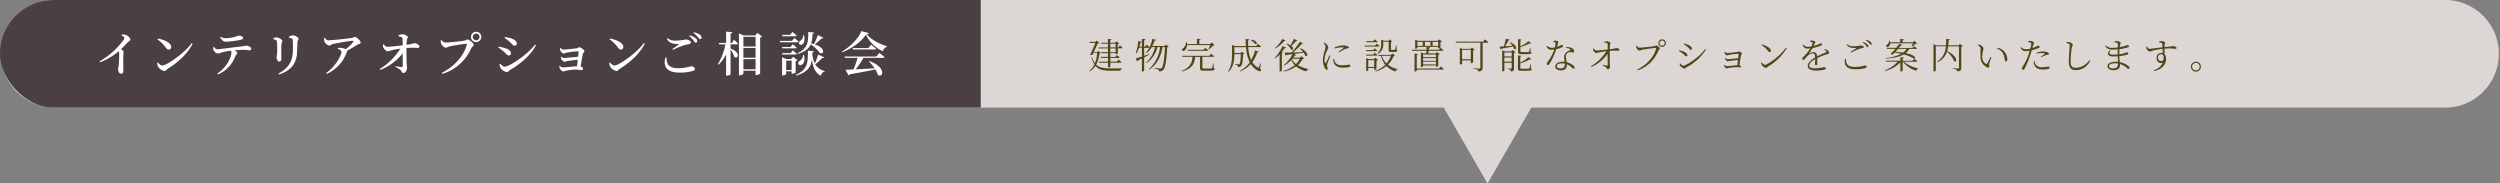 <svg xmlns="http://www.w3.org/2000/svg" xmlns:xlink="http://www.w3.org/1999/xlink" viewBox="0 0 1054 77.34"><rect x="0" y="0" width="1054" height="77.34" fill="#808080" stroke="none"/><defs><style>.cls-1{fill:none;}.cls-2{fill:#dcd7d5;}.cls-3{clip-path:url(#clip-path);}.cls-4{fill:#4a4042;}.cls-5{fill:#524517;}.cls-6{fill:#fff;}</style><clipPath id="clip-path"><rect class="cls-1" width="413.47" height="45.37" transform="translate(413.47 45.37) rotate(180)"/></clipPath></defs><g id="レイヤー_2" data-name="レイヤー 2"><g id="design"><path class="cls-2" d="M1031.32,0H22.68a22.69,22.69,0,0,0,0,45.37h586l18.46,32,18.46-32h385.7a22.69,22.69,0,0,0,0-45.37Z"/><g class="cls-3"><rect class="cls-4" width="547.69" height="45.37" rx="22.68" transform="translate(547.69 45.37) rotate(180)"/></g><path class="cls-5" d="M464.09,22.34a.75.75,0,0,1-.56.21,13,13,0,0,1-1.38,4.73c1.4,1.32,3.4,1.57,6.32,1.57,1.07,0,3.46,0,4.61,0V29a.85.85,0,0,0-.69.83h-4c-3.1,0-5.15-.39-6.54-2.06a7.48,7.48,0,0,1-2.51,2.34l-.15-.22a7.42,7.42,0,0,0,2.21-2.73,11.15,11.15,0,0,1-1.28-3.13l.23-.1a8.49,8.49,0,0,0,1.27,2.7,14.25,14.25,0,0,0,.93-4.23h-1.65l-.39.79a1.55,1.55,0,0,1-.92-.09c.79-1.59,1.67-3.65,2.23-5h-2.39l-.12-.45h2.54l.54-.57,1.12,1a1.14,1.14,0,0,1-.7.23c-.39.91-1.07,2.4-1.71,3.74h1.35l.58-.6Zm8.08-3.2s.7.6,1.11,1a.34.34,0,0,1-.38.24h-1.62v2.17c0,.1-.49.33-.79.33h-.14v-.48h-2.24V24h2.12l.63-.81a13.48,13.48,0,0,1,1.19,1,.34.34,0,0,1-.38.24h-3.56V26h2.68l.72-.89s.79.63,1.3,1.08c0,.17-.19.25-.4.25h-4.3v1.68c0,.13-.39.33-.76.33h-.2v-2h-3.69l-.12-.44h3.81V24.42h-3l-.12-.45h3.09V22.43h-2.76l-.12-.44h2.88V20.41h-3.93L463.1,20h4V18.43h-2.72l-.12-.42h2.84v-1.6l1.5.16c0,.23-.16.38-.54.44v1h2.09l.53-.6,1.17.92a1.23,1.23,0,0,1-.62.28V20h.29Zm-4.06.84h2.24V18.43h-2.24Zm2.24.43h-2.24V22h2.24Z"/><path class="cls-5" d="M492.71,19.71a1,1,0,0,1-.63.25c-.21,5-.75,8.53-1.57,9.43a2.27,2.27,0,0,1-1.83.72.81.81,0,0,0-.3-.72,4.78,4.78,0,0,0-1.61-.45v-.28c.74.09,2,.21,2.3.21a.93.93,0,0,0,.71-.24c.67-.6,1.14-4.15,1.36-8.8h-1c-.66,3.92-2.27,7.28-5.62,9.55l-.16-.2a14.51,14.51,0,0,0,4.7-9.35H488a12.06,12.06,0,0,1-4.58,6.77l-.16-.19a12.72,12.72,0,0,0,3.69-6.58h-1.34a8.72,8.72,0,0,1-2.29,2.61l-.21-.16A10.83,10.83,0,0,0,484.59,20a.4.4,0,0,1-.34.14h-1.87v3.39l2.15-.73.08.22-2.23,1.16v5.61c0,.14-.4.36-.76.36h-.2V24.66l-1.71.84a.51.51,0,0,1-.31.38l-.57-1.26c.52-.12,1.47-.41,2.59-.78V20.13h-1.2a9.3,9.3,0,0,1-1.2,2.49l-.22-.13a20.1,20.1,0,0,0,1.09-5.18l1.43.27a.52.52,0,0,1-.53.36,17.67,17.67,0,0,1-.43,1.74h1.06v-3.3l1.49.18c-.05.21-.17.36-.53.42v2.7h.39l.68-.87s.74.63,1.19,1.08h0a15.51,15.51,0,0,0,1.2-3.52l1.53.45a.56.56,0,0,1-.59.31,11.65,11.65,0,0,1-1,2.27H491l.56-.66Z"/><path class="cls-5" d="M511.68,28.75c.33.1.4.22.4.43,0,.45-.46.62-2.93.62h-1.72c-1.23,0-1.49-.24-1.49-1V24h-2.07c-.3,2.69-.95,4.82-5.56,6.17l-.15-.22c3.77-1.58,4.4-3.64,4.6-6h-4.3l-.13-.43h11.5l.74-.86s.81.62,1.32,1.05c0,.17-.17.24-.38.24h-4.58v4.61c0,.24.06.32.66.32h1.59c.69,0,1.27,0,1.48,0a.27.27,0,0,0,.31-.2,12.48,12.48,0,0,0,.47-1.92h.19ZM500.4,19a2.81,2.81,0,0,1-.87,2.19c-.36.33-.92.41-1.13.06s0-.62.33-.84A3.39,3.39,0,0,0,500,17.68h.27a5.52,5.52,0,0,1,.17.89h4.18V16.38l1.55.16c0,.21-.18.36-.54.41v1.62h4.59l.65-.66,1.2,1.14c-.12.12-.27.13-.57.15a12.9,12.9,0,0,1-1.86,1.64l-.17-.13c.23-.43.53-1.14.75-1.69Zm7,2,.7-.81s.78.58,1.28,1c0,.16-.18.24-.39.24h-8.2l-.1-.44Z"/><path class="cls-5" d="M531.27,28.9c.45.55.5.75.36.91-.31.45-1.23.08-2-.42A7.61,7.61,0,0,1,527.32,27a12,12,0,0,1-4.5,3.11l-.15-.2a11.8,11.8,0,0,0,4.23-3.64,17.79,17.79,0,0,1-1.57-6.37h-4.91v2.48H523l.54-.57,1.11.88a.82.82,0,0,1-.57.23c-.09,3-.33,4.4-.86,4.89a1.87,1.87,0,0,1-1.3.45,1,1,0,0,0-.21-.69,2.62,2.62,0,0,0-1-.31V27c.43.05,1.17.09,1.42.09s.35,0,.45-.12c.3-.28.47-1.61.54-4.16h-2.71c0,2.31-.23,5.35-2.44,7.45l-.21-.18c1.49-2.16,1.66-4.87,1.66-7.37V18.91l1.15.51h4.72c-.08-1-.11-2-.11-3l1.53.16c0,.2-.15.38-.52.42,0,.81,0,1.61.06,2.4h3.36l.72-.9s.81.65,1.31,1.11c0,.15-.18.23-.39.23h-5a16.46,16.46,0,0,0,1.21,5.45,14.31,14.31,0,0,0,1.64-4l1.58.48c-.06.18-.2.27-.6.26A14.16,14.16,0,0,1,528,26.19a6.33,6.33,0,0,0,2.21,2.24c.27.2.38.2.51-.1a13.12,13.12,0,0,0,.66-1.68l.2,0Zm-3.93-12.13c3.15.25,2.82,2.23,1.8,1.78a4.93,4.93,0,0,0-1.94-1.63Z"/><path class="cls-5" d="M542.21,20.08c-.09.15-.23.23-.57.18A21.16,21.16,0,0,1,540.32,22l.57.21c-.06.14-.2.23-.45.27v7.31a1,1,0,0,1-.77.35h-.19V23a15.34,15.34,0,0,1-2,1.75l-.18-.16a20.42,20.42,0,0,0,3.42-5.18ZM542,17.16c-.09.15-.22.22-.57.15a15.15,15.15,0,0,1-3.73,3.13l-.17-.18a15.45,15.45,0,0,0,3.12-3.85Zm7.83,7.53c-.12.14-.29.17-.65.18a9.06,9.06,0,0,1-2,2.59,13.51,13.51,0,0,0,4.45,1.63v.18a1.06,1.06,0,0,0-.87.86A11.34,11.34,0,0,1,546.44,28a13.24,13.24,0,0,1-5.25,2.16l-.11-.26a12.71,12.71,0,0,0,4.79-2.43,7.83,7.83,0,0,1-1.48-2.15,11.82,11.82,0,0,1-3,2.32l-.16-.2a13.77,13.77,0,0,0,3.68-4.59l-2.51.3a.53.53,0,0,1-.41.3l-.34-1.26c.63,0,1.64,0,2.88-.06a30.36,30.36,0,0,0,3.52-4.55l1.36.81c-.1.13-.24.19-.58.1a29.27,29.27,0,0,1-3.71,3.61c1.24,0,2.69-.09,4.19-.17A12,12,0,0,0,548,20.41l.16-.12c3.9,1.63,3.26,4,2.18,3.26a5.85,5.85,0,0,0-.72-1.33l-4.13.54,1,.45c-.07.13-.25.25-.58.19-.2.32-.41.63-.63.92H548l.67-.63Zm-2.84-7.58c-.08.14-.27.24-.59.2a11.5,11.5,0,0,1-2,2c1.28,1,.78,2.06,0,1.62a9.32,9.32,0,0,0-2.06-2.42l.15-.13a7.08,7.08,0,0,1,1.61.7,20.07,20.07,0,0,0,1.38-2.71Zm-2.07,7.63-.26.3A6.85,6.85,0,0,0,546.38,27a8,8,0,0,0,1.6-2.22Z"/><path class="cls-5" d="M560.89,23.52c-.31.78-1,2.48-1.17,3.05a4,4,0,0,0-.25,1.08c0,.44.3.92.3,1.28a.4.4,0,0,1-.44.45c-.27,0-.51-.24-.71-.56a6.83,6.83,0,0,1-.87-3.36,13.41,13.41,0,0,1,.72-4,9.84,9.84,0,0,0,.38-1.75,2.46,2.46,0,0,0-.84-1.57l.24-.2a3.81,3.81,0,0,1,.76.45A2.55,2.55,0,0,1,560,20c0,.35-.21.61-.57,1.51a9,9,0,0,0-1,3.68,2.35,2.35,0,0,0,.24,1.3c.09.18.19.21.33,0,.33-.53,1.17-2.4,1.5-3.17Zm1.5,1.29a5.94,5.94,0,0,0,.44,1.31c.51.89,1.3,1.41,3.15,1.41a14.33,14.33,0,0,0,2.55-.27c.41,0,.8.14.8.48,0,.6-1.4.78-3,.78-2.34,0-3.62-.78-4.07-2.31a5,5,0,0,1-.19-1.34Zm.17-4.7a7.71,7.71,0,0,1,3.59-.93,5,5,0,0,1,2.08.32c.32.13.45.34.45.52s-.09.34-.4.38a3.65,3.65,0,0,0-1.23.29,22.91,22.91,0,0,0-2.46,1.36l-.26-.27c.68-.48,1.74-1.26,2.06-1.53s.16-.27-.83-.27a9.54,9.54,0,0,0-2.85.49Z"/><path class="cls-5" d="M580.38,18.4s.75.59,1.2,1c-.05.16-.18.22-.39.22h-5.78l-.12-.42h4.44ZM579,21.11l.57-.74s.69.54,1.11.95a.36.36,0,0,1-.39.24h-4.26l-.12-.45Zm-3,2.35L576,23h3l.6-.77a13.35,13.35,0,0,1,1.11,1c0,.15-.16.22-.36.22Zm.06-5.66-.12-.45h3l.63-.79s.72.58,1.19,1c0,.17-.18.24-.39.24Zm4.23,11.35c0,.09-.48.32-.79.32h-.14v-.83h-2.51v1c0,.11-.39.32-.78.32H576V24.47l1,.43h2.28l.53-.57,1.18.9a1.19,1.19,0,0,1-.63.3Zm-.93-.93V25.35h-2.51v2.87Zm8.76-4.74a.88.88,0,0,1-.62.21,10.31,10.31,0,0,1-2.31,3.57,10.48,10.48,0,0,0,4.1,1.89l0,.17a1.18,1.18,0,0,0-1,.84,9.64,9.64,0,0,1-3.77-2.3,12.38,12.38,0,0,1-4.61,2.3l-.12-.23a11.71,11.71,0,0,0,4.24-2.62,9.89,9.89,0,0,1-1.81-3.77H581.2l-.13-.42h5.37l.65-.62Zm-7.41-1a4.92,4.92,0,0,0,1.59-4.06V16.66l1.13.5h2l.51-.57,1,.91a.71.71,0,0,1-.5.23v3.11c0,.14,0,.19.3.19h1.25c.12,0,.15,0,.21-.16s.24-1,.39-1.8h.2l0,1.84c.27.12.32.24.32.4,0,.41-.39.6-1.79.6h-.87c-.84,0-1-.24-1-.87V17.59h-2.28v.84A4.37,4.37,0,0,1,581,22.68Zm1.86,1.05a7.9,7.9,0,0,0,2,3.2,10,10,0,0,0,1.82-3.2Z"/><path class="cls-5" d="M601.41,21.41h-6l-.14-.44h6.16c0-.42,0-.83.05-1.2l1.5.15c0,.21-.2.36-.5.4,0,.2-.06.42-.09.65h4.22l.69-.8s.77.57,1.26,1c0,.16-.18.24-.39.24h-5.84c-.06.39-.12.78-.18,1.11h3.11l.55-.59,1.21.92a1.27,1.27,0,0,1-.65.3V27.8a1.22,1.22,0,0,1-.81.35h-.15v-.54H600v.33c0,.09-.39.31-.8.31h-.15v-6.2l1,.47h1.25Zm6,6.6s.81.62,1.3,1.08c0,.17-.18.24-.39.24h-11v.48c0,.12-.42.33-.76.33h-.2V22.61l1.47.16c0,.21-.16.35-.51.39V28.9h9.36Zm-1.08-8.24h-8.76v.46c0,.09-.42.32-.81.32h-.13V16.72l1.05.47h8.5l.54-.57,1.21.9a1.28,1.28,0,0,1-.63.3v2.29a1.33,1.33,0,0,1-.82.3h-.15Zm-8.76-.44h2.25V17.64h-2.25ZM600,23v1.08h5.39V23Zm0,2.64h5.39V24.5H600Zm5.39,1.55V26H600v1.13Zm-2.31-7.83V17.64h-2.33v1.69Zm3.26,0V17.64H604v1.69Z"/><path class="cls-5" d="M626.07,16.6s.87.66,1.4,1.17c0,.17-.17.24-.38.24h-2V28.6c0,.79-.2,1.39-1.8,1.54a.89.89,0,0,0-.42-.72,4.57,4.57,0,0,0-1.68-.42v-.22s2.08.15,2.49.15.43-.12.43-.39V18h-10.3l-.12-.45h11.58Zm-4.37,4.33a1.27,1.27,0,0,1-.63.3V26.3a1.33,1.33,0,0,1-.84.33h-.14V25.47h-3.67v1.42c0,.09-.38.31-.78.31h-.17V20.14l1,.47H620l.52-.6ZM620.09,25V21h-3.67v4Z"/><path class="cls-5" d="M636.67,17.82c3.43,1.33,2.71,3.51,1.66,2.79a4.46,4.46,0,0,0-.48-1c-1.18.24-2.76.55-4.82.91a.47.47,0,0,1-.37.32l-.48-1.22c.43,0,1.06,0,1.84-.09a30.4,30.4,0,0,0,.87-3.18l1.62.38a.51.51,0,0,1-.54.31,20.86,20.86,0,0,1-1.45,2.46c.93,0,2-.13,3.14-.21a9.53,9.53,0,0,0-1.18-1.36Zm1,3.22,1.26,1a1.16,1.16,0,0,1-.63.28v6.44c0,.8-.13,1.28-1.36,1.4a1.15,1.15,0,0,0-.24-.72,1.71,1.71,0,0,0-.95-.36v-.24s1,.09,1.31.09.28-.08.28-.29V26.47h-3.09v3.3c0,.1-.38.34-.78.34h-.15V21.18l1,.48h2.87Zm-3.42,1.07v1.71h3.09V22.11ZM637.31,26V24.26h-3.09V26Zm4.1-3.21c-1.17,0-1.4-.23-1.4-1v-5.3l1.41.17c0,.18-.16.33-.43.37V19.5a13.91,13.91,0,0,0,3.41-2.12l1.18.84c-.12.15-.36.17-.72.08A18.86,18.86,0,0,1,641,19.8v1.83c0,.24,0,.32.6.32H643c.63,0,1.15,0,1.33,0s.24-.05.3-.15a9.15,9.15,0,0,0,.42-1.58h.2l0,1.62c.33.11.42.21.42.39,0,.47-.48.62-2.76.62Zm4,6c.33.14.42.24.42.44,0,.45-.5.61-2.82.61h-1.61c-1.19,0-1.43-.24-1.43-1V23.34l1.44.17a.48.48,0,0,1-.46.37v2.53a12.92,12.92,0,0,0,3.45-2.33l1.28.82c-.11.14-.35.17-.71.09a16.88,16.88,0,0,1-4,1.73v1.94c0,.24.06.31.63.31h2.85c.17,0,.24-.06.29-.18a10.18,10.18,0,0,0,.45-1.71h.18Z"/><path class="cls-5" d="M654.83,17.34a2.81,2.81,0,0,1,.88-.18,2.29,2.29,0,0,1,1.1.25c.26.15.2.42-.36,2.34,1.44-.45,1.74-.81,2-.81a.51.51,0,0,1,.55.45c0,.27-.34.48-.51.57a10.22,10.22,0,0,1-2.37.77,27.27,27.27,0,0,1-2.84,6.17c-.21.3-.39.54-.67.54s-.44-.31-.44-.58a1.16,1.16,0,0,1,.27-.72,17.48,17.48,0,0,0,2.85-5.26,8.12,8.12,0,0,1-1.18.09A2,2,0,0,1,652,19.48l.27-.21a2.59,2.59,0,0,0,2,.87,5.75,5.75,0,0,0,1.28-.16,13.55,13.55,0,0,0,.27-1.62c0-.32-.06-.44-.32-.54a3.87,3.87,0,0,0-.7-.24Zm5.37,2.58a4.17,4.17,0,0,1,2.08.18c.91.34,1.38.93,1.38,1.53,0,.35-.15.54-.44.54s-.6-.24-1.24-.19a2.34,2.34,0,0,0-1.4.58,1.77,1.77,0,0,0-.38,1.35c0,.45.17,1.4.29,2.3a7.08,7.08,0,0,1,2.34,1.05c.72.47,1,.89,1,1.26s-.14.48-.38.48-.46-.25-.79-.55a6.07,6.07,0,0,0-2.12-1.37c0,.23,0,.42,0,.6,0,1.25-.92,2-2.45,2s-2.4-.77-2.4-1.64c0-1.14,1.22-2,3.21-2,.24,0,.47,0,.68,0,0-.66-.12-1.34-.12-1.92a2.44,2.44,0,0,1,.72-1.88,4.65,4.65,0,0,1,1.67-1c.31-.16.25-.36,0-.56a3,3,0,0,0-1.73-.45Zm-.49,6.92a7.54,7.54,0,0,0-1.29-.12c-1.37,0-2.09.57-2.09,1.11s.51,1,1.61,1c1.44,0,1.77-.72,1.77-1.61Z"/><path class="cls-5" d="M676.44,17.65a3.62,3.62,0,0,1,1.09-.22c.66,0,1.48.49,1.48.73s-.22.36-.28.93-.07,1.11-.07,1.65a13.66,13.66,0,0,0,2.78-.49c.54,0,1.33.37,1.33.77a.36.36,0,0,1-.37.37,30.54,30.54,0,0,0-3.74.05c0,1.39,0,3.78,0,4.89,0,.92.12,1.26.12,1.64,0,.61-.45,1.27-.89,1.27s-.4-.51-.7-.78a9,9,0,0,0-1.62-.9l.12-.27c.6.15,1.36.33,1.77.39.19,0,.3,0,.31-.21.06-.63,0-3,0-4.77A17.67,17.67,0,0,1,671,28.25l-.22-.31a20.37,20.37,0,0,0,6.5-6.35c-1.1.12-2.16.31-2.93.45a9.36,9.36,0,0,1-1.37.33c-.4,0-1.08-.66-1.21-1a2.59,2.59,0,0,1-.11-.84l.29-.12c.34.58.63.9,1,.88.93,0,3.26-.28,4.85-.44,0-.8,0-1.7,0-2.23,0-.27-.11-.36-.38-.46a3.42,3.42,0,0,0-1-.18Z"/><path class="cls-5" d="M691.17,20.11c.84,0,5.61-.51,6.33-.66.39-.07.48-.3.74-.3.45,0,1.55.86,1.55,1.28s-.44.48-.65,1a14.43,14.43,0,0,1-8.69,8.24l-.23-.33c4.31-2.18,7.07-5.38,8-8.89.06-.23,0-.26-.18-.26-.66,0-4.93.62-5.78.8-.41.09-.72.36-1,.36-.45,0-1.16-.71-1.31-1.08a3.37,3.37,0,0,1-.15-.86l.29-.12C690.31,19.65,690.63,20.11,691.17,20.11Zm8-1.95a1.58,1.58,0,1,1,1.59,1.59A1.57,1.57,0,0,1,699.16,18.16Zm.51,0a1.08,1.08,0,1,0,1.08-1.06A1.08,1.08,0,0,0,699.67,18.16Z"/><path class="cls-5" d="M707.8,21.51l.15-.33a16.48,16.48,0,0,1,2,.63c.91.38,1.47.92,1.47,1.49a.43.43,0,0,1-.44.46c-.46,0-.7-.54-1.48-1.12A10.62,10.62,0,0,0,707.8,21.51Zm11.09-.84.34.23a21.45,21.45,0,0,1-8.2,7.46c-.3.18-.46.57-.85.57a3.09,3.09,0,0,1-1.75-1.11,2.55,2.55,0,0,1-.33-1l.24-.13c.41.48.88,1,1.39,1C710.75,27.67,716.18,24.42,718.89,20.67Zm-9.07-2,.16-.35a14.67,14.67,0,0,1,1.89.65c1,.51,1.47,1,1.47,1.53a.44.44,0,0,1-.43.49c-.42,0-.72-.59-1.52-1.24A8.88,8.88,0,0,0,709.82,18.63Z"/><path class="cls-5" d="M727.27,21.77c.23.27.45.58.82.58.69,0,3.66-.31,4.33-.42.39,0,.47-.27.73-.27s1.24.63,1.24,1-.34.36-.39.7c-.16.89-.45,2.84-.66,4.15.35.1.65.34.65.55a.33.33,0,0,1-.36.36c-.24,0-.79-.1-1.27-.1a28.84,28.84,0,0,0-3.6.33,5.35,5.35,0,0,1-.77.21c-.37,0-.9-.59-1-.87a1.73,1.73,0,0,1-.13-.62l.18-.1c.25.28.48.6.9.6.77,0,3.26-.29,4.53-.38.08-.58.15-1.4.24-2.18-1.26.09-2.67.27-3.57.4-.34,0-.51.21-.72.21s-.78-.49-.93-.77a1.72,1.72,0,0,1-.17-.62l.2-.1a1.35,1.35,0,0,0,.87.52c.44,0,3-.27,4.4-.37.09-.77.16-1.44.21-1.79,0-.09,0-.12-.11-.12a32,32,0,0,0-3.94.45,5.24,5.24,0,0,1-.81.26c-.35,0-.89-.62-1-.9a2.81,2.81,0,0,1-.09-.62Z"/><path class="cls-5" d="M752.92,20.14l.35.23a22.58,22.58,0,0,1-7.89,7.7c-.3.18-.46.56-.79.56a2.93,2.93,0,0,1-1.79-1.16,3.16,3.16,0,0,1-.32-1l.25-.15c.45.49.93,1,1.41,1C745.29,27.32,750.79,23.34,752.92,20.14Zm-10.09-1.41c1.71.48,3.78,1.5,3.78,2.66a.52.52,0,0,1-.52.56c-.24,0-.44-.17-.83-.63a9.92,9.92,0,0,0-2.61-2.27Z"/><path class="cls-5" d="M769.25,20.71a2.69,2.69,0,0,1,1.11.41,1.75,1.75,0,0,1,.81,1.17c0,.27-.15.32-.73.5a28,28,0,0,0-4.28,1.69c0,.86,0,2,0,2.44s-.16.58-.46.58-.5-.16-.5-.57.06-1.17.08-2c-1.46.82-2.51,1.79-2.51,2.67s1,1.2,2.39,1.2a25,25,0,0,0,3.81-.46c.52,0,.79.18.79.46s-.07.42-.55.56a16.9,16.9,0,0,1-3.36.4c-2.8,0-3.71-.87-3.71-2.05s1.36-2.39,3.12-3.5c-.06-1.28-.35-1.74-1.13-1.74a4.23,4.23,0,0,0-2.46,1.5c-.52.57-.94,1.27-1.3,1.29a.53.53,0,0,1-.52-.6c0-.41.56-.78,1.24-1.5a14.5,14.5,0,0,0,2.1-2.75,10.46,10.46,0,0,1-1.08.07c-1.23,0-1.49-.33-2.09-1.51l.32-.2a2.14,2.14,0,0,0,2,.95,7.33,7.33,0,0,0,1.34-.15,5.76,5.76,0,0,0,.49-1.32c.08-.27,0-.38-.27-.5a3.08,3.08,0,0,0-.84-.21v-.28a2.88,2.88,0,0,1,.86-.15c.46,0,1.44.25,1.44.61s-.12.32-.28.65-.31.61-.49,1a14.91,14.91,0,0,0,2-.65c.63-.28.73-.42,1-.42s.64.12.64.41-.13.33-.42.46a17.43,17.43,0,0,1-3.62,1.11,17.42,17.42,0,0,1-1.44,2.12c-.06.08,0,.15.09.09a3.8,3.8,0,0,1,1.65-.51c1,0,1.52.65,1.67,1.77,1.22-.66,2.75-1.27,3.65-1.75.25-.14.28-.27.07-.51a2.17,2.17,0,0,0-.73-.52Z"/><path class="cls-5" d="M778.26,24.78c0,1.91.38,3.43,3.84,3.43a15.13,15.13,0,0,0,4.07-.59c.38,0,.83.21.83.53s-.17.42-.62.57a14,14,0,0,1-4.11.49c-3.81,0-4.94-1.78-4.42-4.43Zm2-2.91,2.24-1.46c.16-.1.15-.15-.06-.16-1.76,0-2.84-.09-3.95-1.31l.23-.27a4.72,4.72,0,0,0,3,.83,15.8,15.8,0,0,0,2.72-.32c.56,0,1.34.29,1.34.63s-.15.39-.53.45a10.22,10.22,0,0,0-1.62.43,34.54,34.54,0,0,0-3.15,1.48Zm5.26-4.23a5.49,5.49,0,0,1,1.71,1,1.21,1.21,0,0,1,.52.9.34.34,0,0,1-.37.37c-.23,0-.39-.33-.68-.72a7.07,7.07,0,0,0-1.38-1.3Zm1.3-.92a5.67,5.67,0,0,1,1.72.87,1.19,1.19,0,0,1,.54.93c0,.26-.11.38-.33.38s-.4-.35-.73-.72a7.45,7.45,0,0,0-1.38-1.2Z"/><path class="cls-5" d="M802.72,26a12.86,12.86,0,0,0,6,2.84l0,.17a1.1,1.1,0,0,0-.85.84A10.92,10.92,0,0,1,802.3,26h-.14v3.79c0,.12-.42.31-.79.31h-.18V26.3a13.68,13.68,0,0,1-6.42,3.63l-.12-.27A13.52,13.52,0,0,0,800.06,26h-4.91l-.14-.42h6.18V24.11l1.51.16c0,.21-.16.35-.54.41v.94h4.16l.72-.85s.81.6,1.32,1.05c0,.15-.18.22-.39.22ZM805,20.6a6.84,6.84,0,0,1-1.57,1.8c5.21,1.06,4.22,2.74,3.15,2.16a14.68,14.68,0,0,0-4-1.61c-1.71,1-4.1,1.52-7.5,1.77l-.06-.25a18,18,0,0,0,6.5-1.79c-.81-.19-1.73-.37-2.71-.52-.28.31-.57.6-.79.82a1.29,1.29,0,0,1-.93-.31,25.58,25.58,0,0,0,2-2.07h-3.54l-.13-.44h4a16.92,16.92,0,0,0,1.26-1.62l1.31.4a.52.52,0,0,1-.63.26c-.18.24-.47.58-.78,1h5.72l.64-.75s.74.52,1.22.95a.38.38,0,0,1-.41.24Zm-8.09-2.33a2,2,0,0,1-.69,1.38c-.3.22-.79.25-1-.06a.63.63,0,0,1,.36-.77,2.22,2.22,0,0,0,.92-1.72h.27a3.12,3.12,0,0,1,.1.72h4.24V16.39l1.54.17c0,.21-.18.36-.54.42v.84h4.42l.6-.62,1.11,1.07c-.11.12-.29.13-.57.15a9.12,9.12,0,0,1-1.58,1.2l-.19-.11c.18-.33.43-.82.61-1.24Zm3.35,2.33c-.36.4-.74.84-1.11,1.23,1.22.1,2.27.22,3.15.37a5.82,5.82,0,0,0,1.49-1.6Z"/><path class="cls-5" d="M827.54,19.47a1.47,1.47,0,0,1-.67.27v8.9c0,.8-.18,1.32-1.68,1.49a1,1,0,0,0-.4-.74,3.6,3.6,0,0,0-1.47-.42v-.24s1.8.14,2.17.14.41-.09.41-.35V19.57h-4.57a11.65,11.65,0,0,1-.37,2c4.7,2.22,4.13,5.07,2.91,4.24a10.33,10.33,0,0,0-3-4,7.54,7.54,0,0,1-4,4.41l-.19-.26a8,8,0,0,0,3.69-6.45h-4.23V29.74c0,.13-.38.37-.8.37h-.18V18.61l1.08.51h4.18c.06-.84.09-1.74.1-2.7l1.53.15a.53.53,0,0,1-.52.42c0,.75-.06,1.46-.12,2.13h4.37l.52-.63Z"/><path class="cls-5" d="M835,20.93c0-.82-.1-1.19-1.17-1.94l.14-.24a4,4,0,0,1,.94.24c.54.25,1.32.93,1.32,1.54a23.09,23.09,0,0,0-.51,3.16,3.45,3.45,0,0,0,1.51,3.21.35.35,0,0,0,.52-.1,23.4,23.4,0,0,0,1.41-2.75l.39.18c-.34,1-.82,2.25-.91,2.72-.14.67.1.75.1,1.06s-.4.65-1,.39A4.81,4.81,0,0,1,835,23.72C834.94,22.64,835,21.6,835,20.93Zm7-.38.14-.36A4.63,4.63,0,0,1,845,21.68a5.35,5.35,0,0,1,1.3,3.37c0,.59-.19.85-.6.85-.24,0-.42-.19-.48-.53a8,8,0,0,0-.85-3A4.38,4.38,0,0,0,842,20.55Z"/><path class="cls-5" d="M855.09,17.37a3.26,3.26,0,0,1,.95-.11c.54,0,1.48.39,1.5.74a7,7,0,0,1-.39,1.2c-.08.27-.17.64-.29,1.06a14.09,14.09,0,0,0,1.9-.79,1.36,1.36,0,0,1,.51-.21c.25,0,.64.15.64.42s-.16.43-.72.68a21.52,21.52,0,0,1-2.6.83c-.21.74-.46,1.55-.73,2.27a37.21,37.21,0,0,1-2.31,5.5c-.21.34-.36.48-.66.48s-.44-.27-.44-.62.13-.46.36-.87a20,20,0,0,0,2.34-4.74c.2-.56.39-1.19.57-1.82a9,9,0,0,1-1.72.18,2.09,2.09,0,0,1-2.09-1.47l.25-.2a2.58,2.58,0,0,0,1.84.86,8.89,8.89,0,0,0,2-.24,14.74,14.74,0,0,0,.37-1.95c0-.33,0-.47-.31-.6a6.05,6.05,0,0,0-1-.26Zm2.64,8.39a4.29,4.29,0,0,0,.52,1.43A3,3,0,0,0,861,28.34a14.56,14.56,0,0,0,2.42-.28c.34,0,.73.16.73.51s-.39.46-.83.55a8.9,8.9,0,0,1-2,.2c-1.74,0-3.12-.53-3.59-1.85a4.47,4.47,0,0,1-.33-1.67Zm.86-3.51a7.6,7.6,0,0,1,2.72-.54,5,5,0,0,1,2,.36c.34.18.54.4.54.66s-.26.34-.62.37a3,3,0,0,0-.89.24c-.46.17-1.17.53-1.68.78l-.19-.27a17.73,17.73,0,0,0,1.57-1.09c.12-.09.08-.17-.06-.21a3.94,3.94,0,0,0-1.32-.18,9.2,9.2,0,0,0-2,.24Z"/><path class="cls-5" d="M871.16,18.13v-.31a4.24,4.24,0,0,1,1-.11c.7,0,1.74.8,1.74,1.22s-.29.42-.42,1.12a39.77,39.77,0,0,0-.5,5.89c0,1.91.56,2.63,2.21,2.63a7,7,0,0,0,5.69-3.22l.33.23a6.69,6.69,0,0,1-6,4c-2,0-3-1-3-3.54,0-2.33.36-5.86.36-6.73,0-.54-.09-.7-.34-.85A2.89,2.89,0,0,0,871.16,18.13Z"/><path class="cls-5" d="M893.48,22.88a12.19,12.19,0,0,0,2.17-.47,6.4,6.4,0,0,1,.94-.33c.32,0,.71.15.71.47s-.17.37-.44.48a17.42,17.42,0,0,1-3.35.66c0,1,.14,1.81.21,2.52a8,8,0,0,1,3.58,1.59,1.13,1.13,0,0,1,.51.83.39.39,0,0,1-.41.43c-.27,0-.43-.15-.7-.4A7.56,7.56,0,0,0,893.78,27q0,.32,0,.6c0,1.28-1,2-2.71,2-1.47,0-2.56-.67-2.56-1.74S890.09,26,892,26a9.36,9.36,0,0,1,.94.05c0-.6-.07-1.41-.1-2.33q-.93.09-1.83.09c-2.11,0-3.14-1-1.53-2.57l.31.19c-1,1.24-.33,1.6,1.17,1.6a16.64,16.64,0,0,0,1.85-.1v-.6c0-.5,0-1,0-1.53-.75.07-1.53.13-2.25.13a3.15,3.15,0,0,1-3-1.56l.26-.21a3.41,3.41,0,0,0,2.66,1,18.11,18.11,0,0,0,2.4-.18c0-.76,0-1.35,0-1.48,0-.3-.06-.38-.3-.47a5.4,5.4,0,0,0-1.09-.16l-.05-.32a2.58,2.58,0,0,1,1.05-.24c.65,0,1.58.42,1.58.81s-.2.44-.27.83-.09.55-.14.91a17.38,17.38,0,0,0,2.29-.52,3.89,3.89,0,0,1,.87-.3c.36,0,.78.15.78.46s-.21.38-.5.48a20.66,20.66,0,0,1-3.53.75c0,.5-.06,1.1-.06,1.81Zm-.55,3.93a8.73,8.73,0,0,0-1.37-.12c-1.47,0-2.41.54-2.41,1.16s.54,1,1.54,1C892.51,28.81,892.91,28.24,892.93,26.81Z"/><path class="cls-5" d="M910.27,17.62a2.4,2.4,0,0,1,1-.31c.61,0,1.54.33,1.54.7s-.22.59-.25,1c0,.2,0,.5,0,.86,2.47-.27,3.44-.41,3.75-.41.53,0,1.31.29,1.31.77,0,.27-.14.39-.42.39a19.35,19.35,0,0,0-4.64-.11c0,.72,0,1.57,0,2.32a2.82,2.82,0,0,1,.63,2c0,2.75-2.07,4.43-5,5.15l-.19-.37a6.13,6.13,0,0,0,3.87-3.21c-1.47.67-2.67-.48-2.67-2a2,2,0,0,1,2-2.11,2.92,2.92,0,0,1,.61.07c0-.45,0-1.09-.07-1.77a33.79,33.79,0,0,0-4,.73,8.32,8.32,0,0,1-1.37.41A2,2,0,0,1,905,20.6a3,3,0,0,1-.16-.91l.29-.1c.33.49.62,1,1.13,1s3.64-.45,5.42-.64c0-.54-.05-1.05-.08-1.43s-.1-.39-.34-.46a6,6,0,0,0-1-.11Zm1.93,6.71c0-1-.48-1.47-1.12-1.47a1.31,1.31,0,0,0-1.24,1.43,1.3,1.3,0,0,0,1.22,1.44C911.81,25.73,912.2,25.37,912.2,24.33Z"/><path class="cls-5" d="M923.68,28.1a2.11,2.11,0,1,1,2.12,2.12A2.12,2.12,0,0,1,923.68,28.1Zm.51,0a1.6,1.6,0,1,0,3.2,0,1.6,1.6,0,0,0-3.2,0Z"/><path class="cls-6" d="M51.38,14.55a4.3,4.3,0,0,1,1.58.16c1,.3,2,1.32,2,1.94s-.42.5-1,1.09c-.72.74-1.72,1.82-2.94,3,.62.42,1.1.8,1.1,1.14S52,22.5,52,23c-.1,2.78,0,5.75,0,6.85,0,.8-.3,1.22-.9,1.22-.88,0-1.31-1-1.31-1.86,0-.38.15-.8.23-1.47a45.31,45.31,0,0,0,.22-5.32,1.71,1.71,0,0,0-.2-.82,27.2,27.2,0,0,1-7.81,4.64L42,25.86A32.67,32.67,0,0,0,51.9,17.1,2.73,2.73,0,0,0,52.44,16c0-.36-.46-.7-1.18-1.06Z"/><path class="cls-6" d="M80.82,18.2l.4.26c-2.33,4.34-6,7.72-10.53,10.55-.54.34-.78.92-1.31.92a4,4,0,0,1-2.72-1.8,4.36,4.36,0,0,1-.42-1.61l.3-.18c.52.56,1.2,1.27,1.9,1.27C70.33,27.61,78,22.22,80.82,18.2ZM66.56,16.25c2.54.46,5.61,1.71,5.61,3.57a1,1,0,0,1-1,1.08c-.52,0-.86-.3-1.39-1a13.57,13.57,0,0,0-3.4-3.29Z"/><path class="cls-6" d="M90.16,19.76c.46.52.84,1,1.41,1,1.36,0,6.9-.84,10-1.14a16,16,0,0,0,2-.38c1.06,0,2.32.56,2.32,1.26,0,.52-.22.7-.72.7s-1.3-.18-2.38-.18c-.9,0-2.33.06-3.89.2.64.38,1.12.78,1.12,1.16s-.52.62-.86,1.44A13.52,13.52,0,0,1,92,31.37L91.65,31c4.56-3.06,5.92-7.53,5.92-8.89a1.25,1.25,0,0,0-.24-.74,34.85,34.85,0,0,0-3.74.7,7.24,7.24,0,0,1-1.8.5A2.54,2.54,0,0,1,90,21.06a3,3,0,0,1-.12-1.18Zm2.91-4.29a3.51,3.51,0,0,0,2.08.66,16.71,16.71,0,0,0,3.72-.54c1.08-.28,1.36-.56,1.7-.56,1.12,0,1.91.38,1.91,1,0,.36-.22.6-.87.72a38.14,38.14,0,0,1-6.34.84c-1.14,0-1.76-.66-2.44-1.92Z"/><path class="cls-6" d="M115.21,16.49v-.36a4.14,4.14,0,0,1,1.4-.36c.82,0,2.41.88,2.41,1.52,0,.47-.34.73-.4,1.51s0,4.76,0,5.88c0,.94-.36,1.28-.9,1.28s-1.11-.84-1.11-1.82c0-.52.24-1.18.26-2.68,0-1,0-3-.1-3.78-.06-.45-.12-.61-.42-.77A5.49,5.49,0,0,0,115.21,16.49Zm2.39,14.94-.23-.4c3.83-2.06,5.79-4.73,6.07-8.75a44.76,44.76,0,0,0,0-5.15c0-.42-.06-.66-.44-.88a4.3,4.3,0,0,0-1.2-.36l0-.36a3.8,3.8,0,0,1,1.66-.66c.82,0,2.4.92,2.4,1.44s-.38.64-.42,1.27c-.06,1.18-.14,3.5-.22,4.72C125,27,122.36,29.89,117.6,31.43Z"/><path class="cls-6" d="M137,16c.5.62.76,1,1.38,1,1.61,0,8.65-.78,9.95-1,.6-.08.86-.42,1.28-.42.69,0,2.43,1.59,2.43,2.31s-1,.68-1.44,1c-.89.56-2.53,1.58-4.25,2.48a.82.82,0,0,1-.06.42,15.92,15.92,0,0,1-8.51,9.35l-.3-.38c3.91-2.54,6.49-7.51,6.49-8.85,0-.62-.72-1-1.56-1.3l.06-.36a6.28,6.28,0,0,1,1.34-.06,4.89,4.89,0,0,1,1.94.54,14.32,14.32,0,0,0,3.14-3.06c.22-.4.12-.48-.28-.48-.88,0-6.18.88-8.28,1.36-.78.2-.95.66-1.51.66a3,3,0,0,1-2-1.68,3.42,3.42,0,0,1-.2-1.39Z"/><path class="cls-6" d="M167.94,14.93a4.25,4.25,0,0,1,1.72-.48c1.06,0,2.3.8,2.3,1.2s-.32.54-.42,1.24a16.52,16.52,0,0,0-.16,2,14.38,14.38,0,0,0,3.26-.7c.82,0,2.17.76,2.17,1.36a.64.64,0,0,1-.68.66,38,38,0,0,0-4.77,0c0,1.72,0,4.58.08,6.08,0,1,.16,1.66.16,2.37,0,1.08-.8,2.12-1.5,2.12s-.68-.76-1.22-1.24a9.66,9.66,0,0,0-2.16-1.3l.12-.34c.9.16,1.88.36,2.5.4a.36.36,0,0,0,.44-.36c.06-.73,0-3.15,0-5.47a22.62,22.62,0,0,1-9.41,7l-.26-.38a26.07,26.07,0,0,0,8.67-8.59c-1.3.18-2.44.4-3.33.58a13.73,13.73,0,0,1-2,.54c-.64,0-1.64-1.08-1.86-1.62a3.23,3.23,0,0,1-.16-1.2l.32-.14c.5.68.94,1.08,1.58,1.06,1.4,0,4.31-.38,6.45-.62,0-.86,0-2-.06-2.71a.7.7,0,0,0-.46-.74,3.57,3.57,0,0,0-1.3-.34Z"/><path class="cls-6" d="M187.86,17.94c1.4,0,7-.6,8-.83.68-.14.76-.46,1.22-.46.78,0,2.62,1.57,2.62,2.21s-.68.78-1,1.44a19.62,19.62,0,0,1-12.15,10.85l-.26-.42c5.58-2.87,9.43-7.51,10.53-12,.06-.22,0-.28-.22-.28a64.7,64.7,0,0,0-7.23,1.16c-.5.12-1,.5-1.4.5-.78,0-1.8-1.16-2-1.8a4.83,4.83,0,0,1-.16-1.29l.34-.13A2.24,2.24,0,0,0,187.86,17.94Zm10.71-2.39a2.17,2.17,0,1,1,2.18,2.19A2.17,2.17,0,0,1,198.57,15.55Zm.76,0a1.42,1.42,0,1,0,1.42-1.4A1.41,1.41,0,0,0,199.33,15.55Z"/><path class="cls-6" d="M210.1,20.08l.16-.4a21.9,21.9,0,0,1,2.68.6c1.35.4,2.45,1.16,2.45,2.2a.83.83,0,0,1-.86.9c-.8,0-1.16-.82-2.15-1.62A11.94,11.94,0,0,0,210.1,20.08Zm15.48-1.26.4.24c-2.1,4.06-6.51,7.9-10.91,10.41-.54.34-.78.94-1.4.94a4.16,4.16,0,0,1-2.59-1.68A4,4,0,0,1,210.6,27l.3-.16c.48.52,1.12,1.27,1.86,1.27C214.67,28.13,222.09,23.3,225.58,18.82ZM212.7,16l.16-.38a17.87,17.87,0,0,1,2.71.58c1.38.5,2.3,1.16,2.3,2.19a.86.86,0,0,1-.82.9c-.78,0-1.16-.78-2.22-1.7A14.8,14.8,0,0,0,212.7,16Z"/><path class="cls-6" d="M236.31,20.22a1.74,1.74,0,0,0,1.14.68c1.08,0,4.8-.4,5.66-.52.54-.08.72-.48,1.12-.48s2.17,1.08,2.17,1.68c0,.42-.6.58-.68,1.12-.19,1.06-.61,3.48-.93,5.24.5.23,1,.65,1,.95a.64.64,0,0,1-.67.66c-.4,0-1.46-.22-2.3-.22a22.9,22.9,0,0,0-4.08.46,8.32,8.32,0,0,1-1.26.32c-.56,0-1.32-.9-1.5-1.36a2.75,2.75,0,0,1-.16-.94l.2-.12a1.76,1.76,0,0,0,1.26.72c1,0,4.22-.34,6-.48.1-.77.2-1.75.3-2.71-1.66.12-3.52.36-4.5.52-.52.1-.78.32-1.1.32s-1.1-.68-1.32-1.14a2.3,2.3,0,0,1-.2-.92l.2-.12a1.94,1.94,0,0,0,1.18.58c.68,0,4-.38,5.88-.52.1-.94.18-1.76.22-2.14,0-.14-.06-.18-.16-.18a31.41,31.41,0,0,0-4.86.58,11.35,11.35,0,0,1-1.32.38c-.54,0-1.28-.92-1.4-1.38a3.65,3.65,0,0,1-.1-.9Z"/><path class="cls-6" d="M271.43,18.2l.41.26c-2.33,4.34-6,7.72-10.54,10.55-.54.34-.78.92-1.3.92a4,4,0,0,1-2.72-1.8,4.36,4.36,0,0,1-.42-1.61l.3-.18c.52.56,1.2,1.27,1.9,1.27C260.94,27.61,268.57,22.22,271.43,18.2Zm-14.25-1.95c2.54.46,5.61,1.71,5.61,3.57a1,1,0,0,1-1,1.08c-.53,0-.87-.3-1.39-1a13.57,13.57,0,0,0-3.4-3.29Z"/><path class="cls-6" d="M281,24.3c.1,2.7.8,4.47,5.05,4.47a20.07,20.07,0,0,0,5.3-.83c.64,0,1.58.37,1.58,1s-.22.76-1,1a18,18,0,0,1-5.44.66c-5.53,0-6.91-2.63-6-6.33Zm2.46-3.62c.89-.6,2-1.42,2.65-1.9.2-.16.18-.22-.08-.22-2.18,0-3.79-.26-4.87-2.17l.26-.26a5.76,5.76,0,0,0,3.75,1,23.26,23.26,0,0,0,3.9-.48c.86,0,2.2.52,2.2,1.17,0,.46-.28.7-.9.82a15.79,15.79,0,0,0-2.14.5A36.57,36.57,0,0,0,283.72,21Zm7.35-5.81a6.93,6.93,0,0,1,2.5,1.3,1.56,1.56,0,0,1,.63,1.19.6.6,0,0,1-.63.62c-.32,0-.56-.37-.92-.87a9.37,9.37,0,0,0-1.8-1.92Zm1.78-1.24a7.42,7.42,0,0,1,2.47,1,1.5,1.5,0,0,1,.7,1.24c0,.4-.2.62-.56.62s-.58-.38-1-.88a10.79,10.79,0,0,0-1.85-1.74Z"/><path class="cls-6" d="M309.46,16.73s1.1,1,1.72,1.65c-.06.22-.26.32-.54.32H308v1.78c4.6,1.64,3.08,4.74,1.54,3.48A8.34,8.34,0,0,0,308,20.9V31.29c0,.2-.81.58-1.49.58h-.38V23a16.48,16.48,0,0,1-3.22,4.28l-.26-.24a24.24,24.24,0,0,0,3.18-8.36h-2.62l-.16-.58h3.08V13.31l2.59.28c0,.3-.2.48-.72.56v4h.54Zm11.83-1.3a1.44,1.44,0,0,1-.82.42V31a2.48,2.48,0,0,1-1.64.64h-.28V29.81h-5.13V31c0,.26-.72.72-1.56.72h-.32V14.09l2,.86h4.83l1-1.08Zm-7.87.08v4.11h5.13V15.51Zm0,4.69v4.14h5.13V20.2Zm5.13,9V24.92h-5.13v4.31Z"/><path class="cls-6" d="M334.89,16s1.09.88,1.77,1.49a.5.5,0,0,1-.54.32h-7.19l-.16-.57h5.16Zm-5-.72-.16-.58h3.38l1-1.22s1.09.88,1.75,1.48a.48.48,0,0,1-.52.32Zm4.32,3.37s1.05.84,1.65,1.44c0,.2-.24.3-.52.3h-5.45l-.16-.56h3.56Zm0,2.58s1.05.84,1.65,1.44c0,.22-.24.32-.52.32h-5.45l-.16-.58h3.56Zm1.25,9.31a2.25,2.25,0,0,1-1.43.54h-.28v-1h-2.3v1.16c0,.16-.74.54-1.48.54h-.24V24.14l1.8.76h2l.86-.94,1.85,1.42a1.56,1.56,0,0,1-.8.38Zm-1.71-1v-4h-2.3v4Zm13.68-5.37c-.06.18-.32.36-.74.28a28.57,28.57,0,0,1-3,2.7,6.79,6.79,0,0,0,4,2.81l0,.24a1.79,1.79,0,0,0-1.54,1.76c-2.55-1.2-3.47-3.68-3.83-7.13-.34,3.09-1.5,5.47-6.66,7.07l-.18-.32c5.26-2.3,5.12-5.57,5.14-10.21l2.5.22c0,.28-.22.46-.66.52a11.29,11.29,0,0,0,1.08,4.68A40,40,0,0,0,344.94,23Zm-11.29-1.68c4.68-2.16,4.6-5.1,4.62-9l2.44.22c0,.26-.22.46-.64.52A14.72,14.72,0,0,1,342,18.3a10.52,10.52,0,0,1,1.2.3,36.7,36.7,0,0,0,1.62-3.83l2.33,1.14a.66.66,0,0,1-.74.26,29.33,29.33,0,0,1-2.91,2.53c4.65,1.52,3.93,4.4,2.17,3.64a16.62,16.62,0,0,0-3.83-3.66c-.72,1.66-2.22,3-5.5,4.08Zm2.74.64c.68,2.08.06,3.54-.72,4.06a.93.93,0,1,1-.94-1.52,3.07,3.07,0,0,0,1.34-2.54Zm.1-8.21c.52,1.84,0,3.19-.62,3.73a1,1,0,0,1-1.46-.18,1,1,0,0,1,.56-1.25,3.13,3.13,0,0,0,1.18-2.32Z"/><path class="cls-6" d="M366.3,13.93c-.06.26-.32.38-.92.42,1.8,2.34,5.36,4.19,8.51,5.11l0,.3a2.42,2.42,0,0,0-1.64,1.86,14.56,14.56,0,0,1-7.19-7c-1.82,2.87-5.93,5.89-9.89,7.39L355,21.7c3.46-1.92,7.21-5.81,8.11-8.57Zm4.4,8.39s1.41,1,2.23,1.76c0,.22-.24.32-.54.32h-8.33a41.93,41.93,0,0,1-3.33,4.85c2.27-.12,5.07-.28,8-.46a19.28,19.28,0,0,0-2.4-2.91l.2-.12c7.29,2.51,5.85,7.39,3.54,5.79a9.24,9.24,0,0,0-1-2.3c-2.56.58-6,1.24-10.83,2.08a.81.81,0,0,1-.56.4l-1.18-2.32,3.34-.12a40.54,40.54,0,0,0,1.71-4.89h-5.31l-.18-.58h13.43Zm-3.46-3.46s1.3,1,2.12,1.68c-.06.22-.26.32-.54.32h-9.21l-.16-.58h6.65Z"/></g></g></svg>